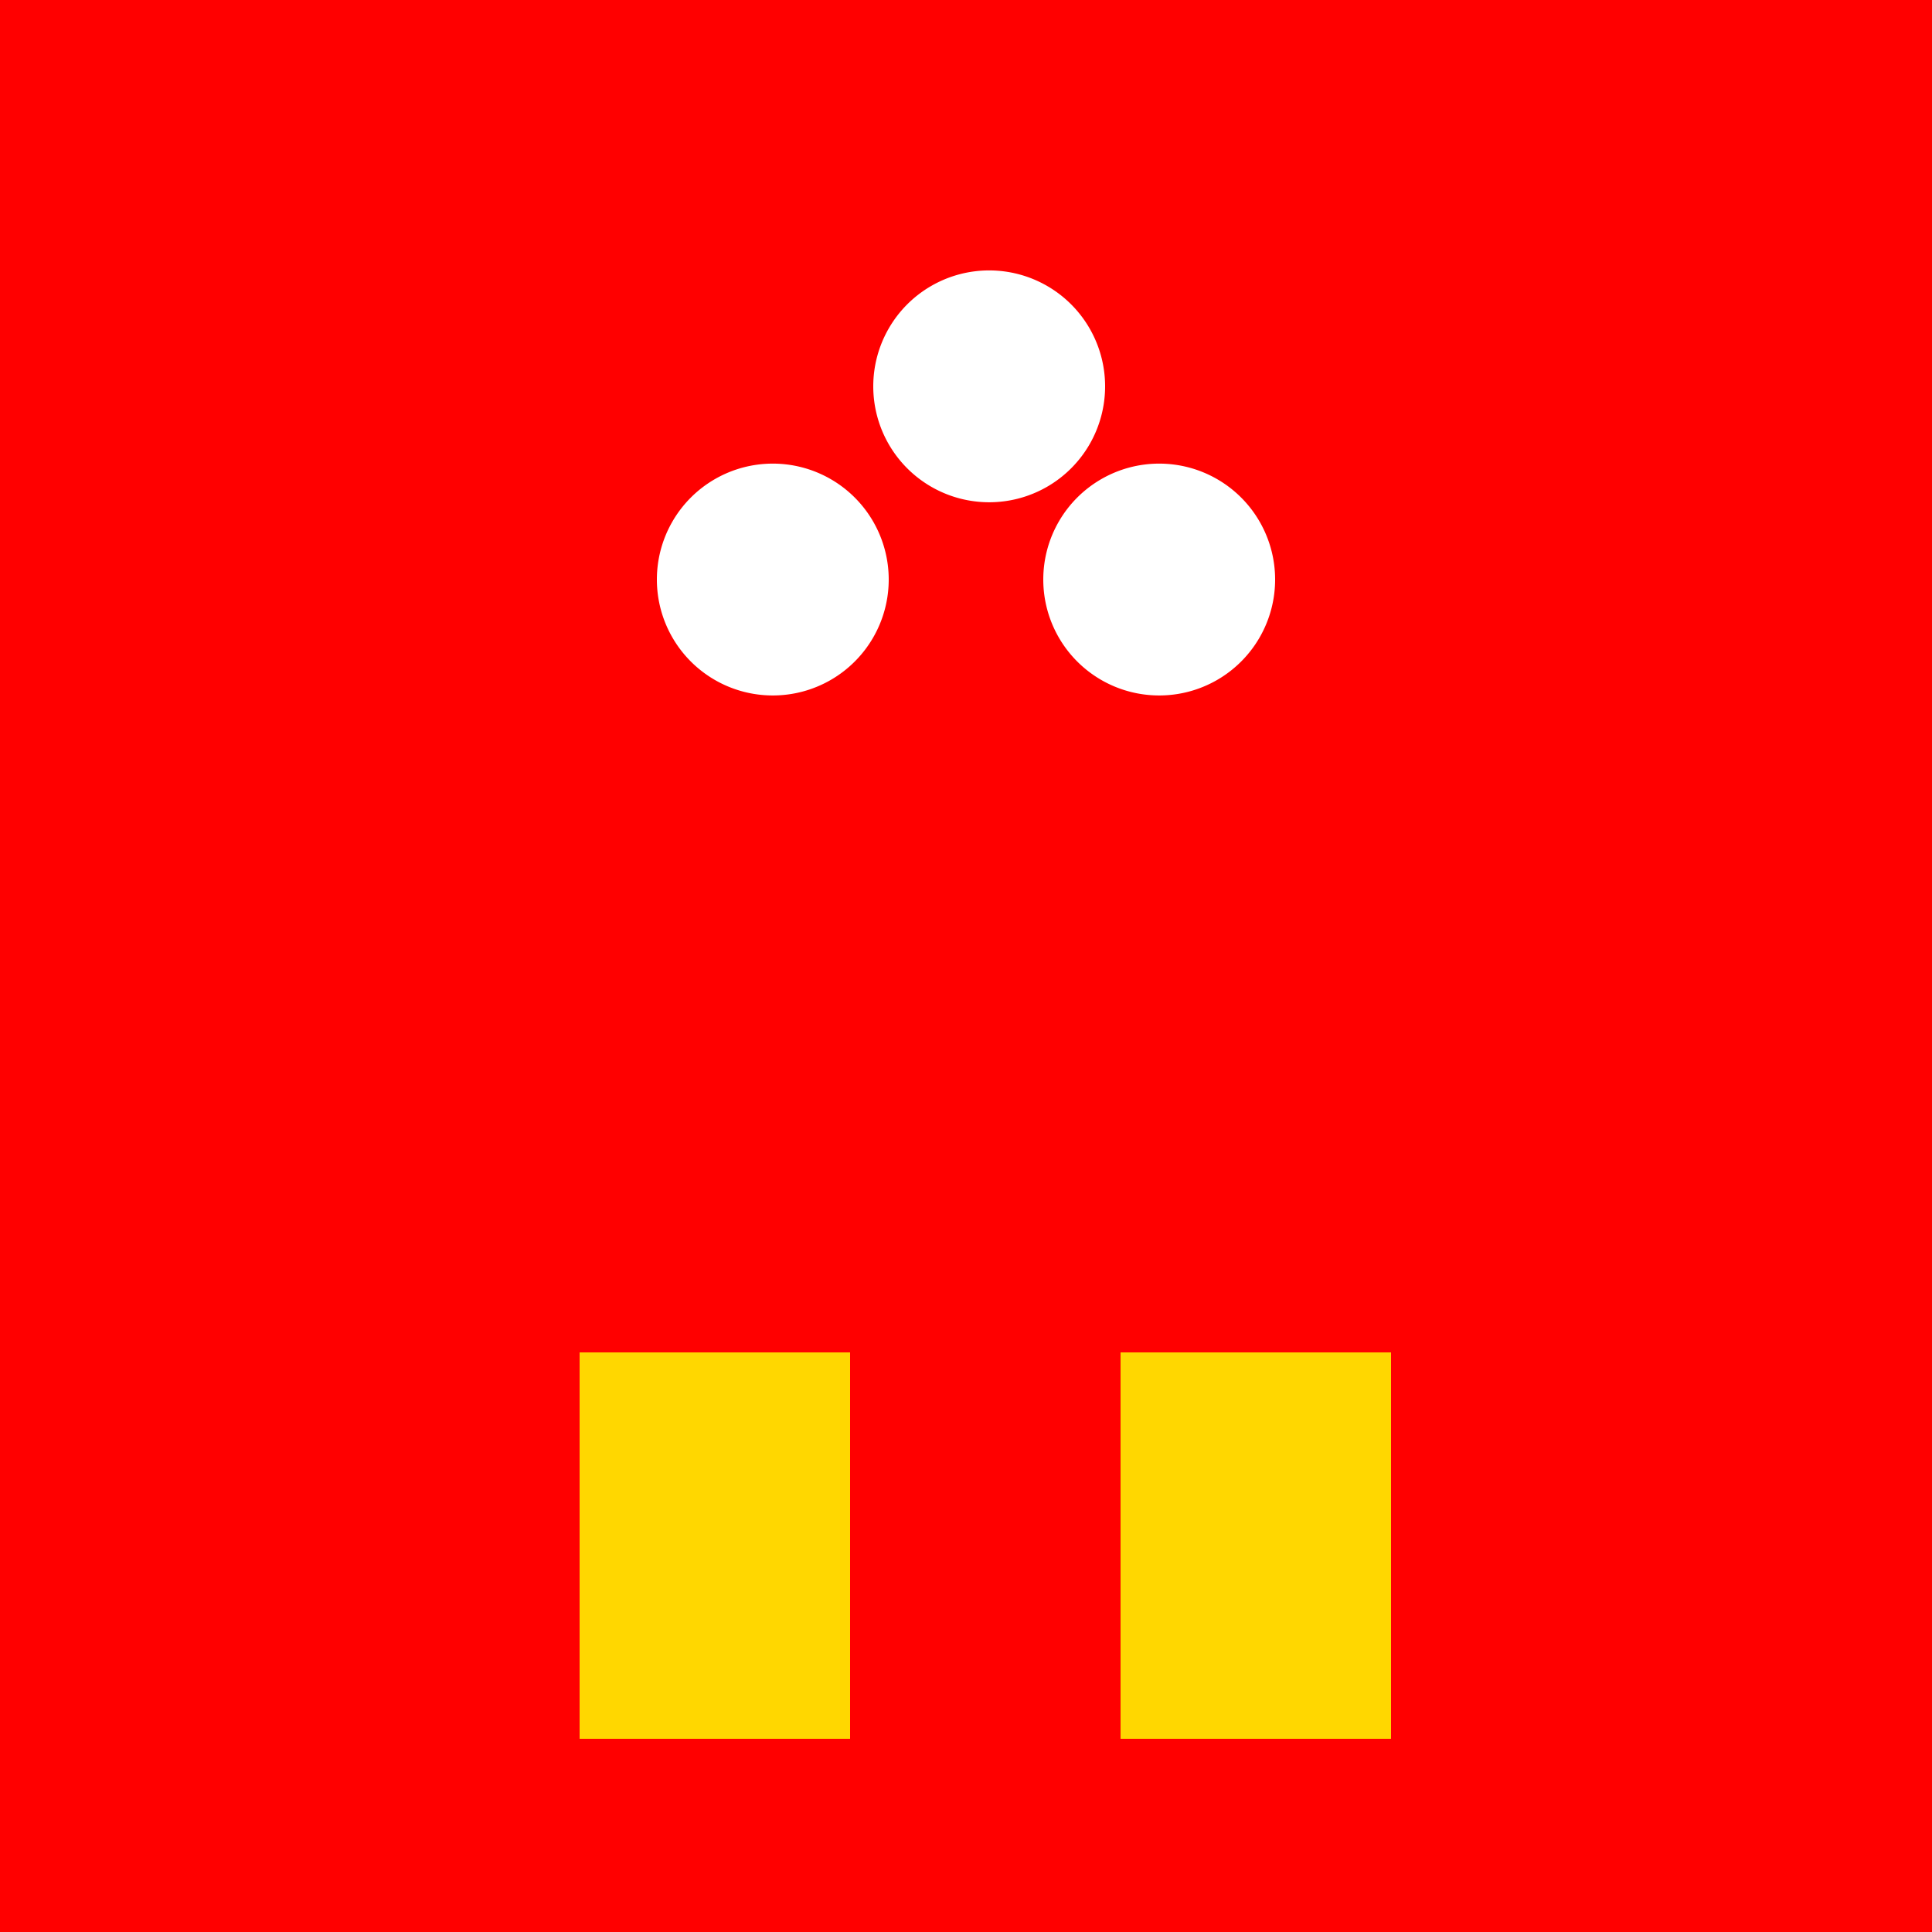<!--

Generated by DrawGPT.
Free, open source, AI generated images in SVG, PNG, and HTML Canvas format.
https://drawgpt.ai

Created: 2023-09-26T23:53:27.333Z
Link: https://drawgpt.ai/prompt/72703/

-->
<svg xmlns="http://www.w3.org/2000/svg" xmlns:xlink="http://www.w3.org/1999/xlink" width="500" height="500"><defs/><g><rect fill="red" stroke="none" x="0" y="0" width="512" height="512"/><path fill="white" stroke="none" paint-order="stroke fill markers" d=" M 286 100 A 30 30 0 1 1 286 99.97"/><path fill="white" stroke="none" paint-order="stroke fill markers" d=" M 230 150 A 30 30 0 1 1 230 149.97"/><path fill="white" stroke="none" paint-order="stroke fill markers" d=" M 330 150 A 30 30 0 1 1 330 149.97"/><rect fill="gold" stroke="none" x="150" y="350" width="70" height="100"/><rect fill="gold" stroke="none" x="290" y="350" width="70" height="100"/><rect fill="red" stroke="none" x="0" y="450" width="512" height="62"/></g></svg>